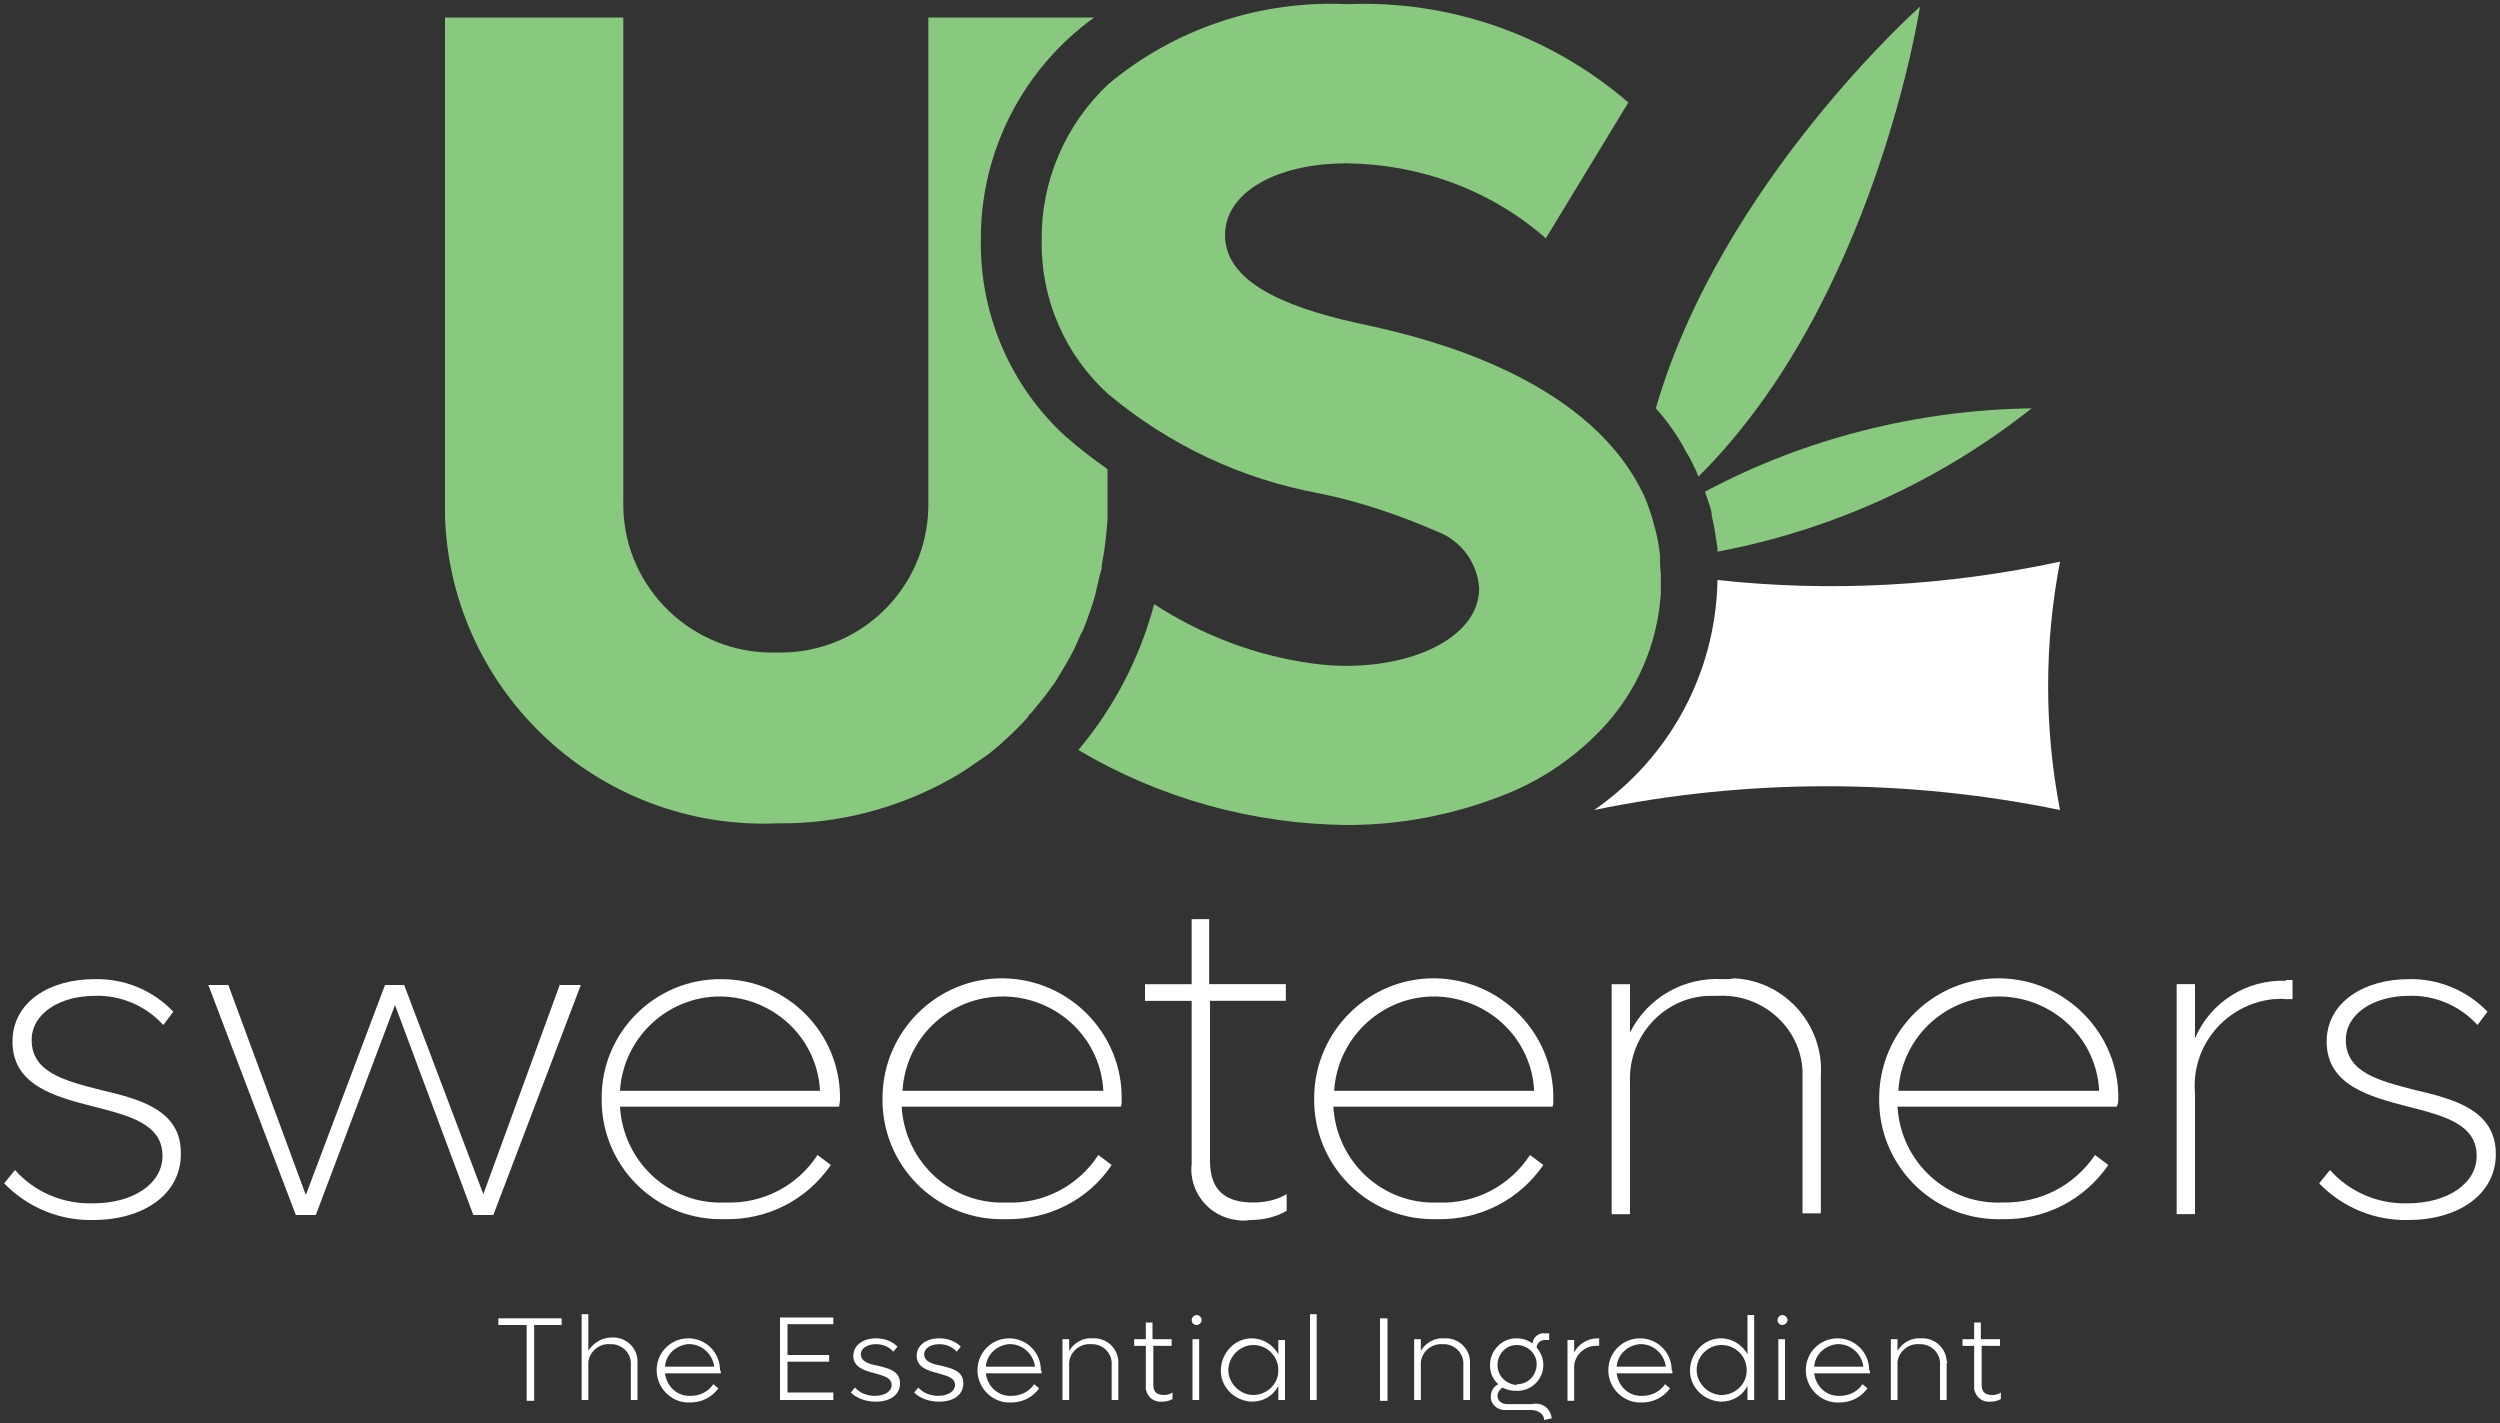 <?xml version="1.0" encoding="utf-8"?>
<!-- Generator: Adobe Illustrator 26.1.0, SVG Export Plug-In . SVG Version: 6.00 Build 0)  -->
<svg version="1.1" xmlns="http://www.w3.org/2000/svg" xmlns:xlink="http://www.w3.org/1999/xlink" x="0px" y="0px"
	 viewBox="0 0 300 170.8" style="enable-background:new 0 0 300 170.8;" xml:space="preserve">
<rect x="0" y="0" width="300" height="170.8" fill="#333333" stroke="none"/>
<style type="text/css">
	.st0{display:none;}
	.st1{display:inline;}
	.st2{fill:#0F102E;}
	.st3{fill:#89C97F;}
	.st4{fill:#FFFFFF;}
</style>
<g id="Layer_1" class="st0">
	<g id="type" class="st1">
		<path id="type_CompoundPathItem_" class="st2" d="M12.6,130.4c-4.3-1.1-8.3-2.1-8.3-6c0-3.2,3.3-5.3,7.5-5.3
			c3.1-0.1,6.1,1.2,8.2,3.5l1.2-1.6c-2.5-2.5-5.9-3.9-9.5-3.9c-5.2,0-9.8,2.6-9.8,7.5c0,5.2,5,6.6,9.8,7.8c4.3,1.1,8.2,2.1,8.2,5.9
			c0,3.4-3.6,5.7-8.3,5.7c-3.6,0.1-7-1.3-9.3-4L1,141.6c2.8,2.9,6.7,4.5,10.7,4.4c5.9,0,10.5-3,10.5-7.9
			C22.2,132.9,17.3,131.6,12.6,130.4z"/>
		<path id="type_CompoundPathItem_2" class="st2" d="M67.5,117.8l-9.2,25l-9.4-25h-2.3L37.1,143l-9.3-25.2h-2.4l10.5,27.5h2.4
			l9.4-25.1l9.4,25.1h2.4L70,117.8H67.5z"/>
		<path id="type_CompoundPathItem_3" class="st2" d="M100.9,131.6c0.1-7.9-6.3-14.3-14.2-14.4s-14.3,6.3-14.4,14.2v0.1
			c-0.1,7.9,6.2,14.3,14.1,14.5c0.2,0,0.5,0,0.7,0c5,0.1,9.8-2.3,12.6-6.5l-1.6-1.2c-2.4,3.7-6.6,5.8-11,5.7
			c-6.6,0.3-12.2-4.8-12.5-11.4h26.2C100.9,132.2,100.9,131.9,100.9,131.6z M74.7,130.5c0.4-6.6,6.1-11.7,12.7-11.3
			c6.1,0.4,10.9,5.2,11.3,11.3H74.7z"/>
		<path id="type_CompoundPathItem_4" class="st2" d="M134.7,131.6c0.1-7.9-6.2-14.3-14.1-14.4s-14.3,6.2-14.4,14.1
			c0,0.1,0,0.1,0,0.2c-0.1,7.9,6.2,14.3,14.1,14.5c0.2,0,0.5,0,0.7,0c5.1,0.1,9.8-2.3,12.6-6.5l-1.6-1.2c-2.4,3.7-6.6,5.8-11,5.7
			c-6.6,0.3-12.2-4.8-12.6-11.4h26.2C134.6,132.2,134.7,131.9,134.7,131.6z M108.4,130.5c0.4-6.6,6.1-11.7,12.7-11.3
			c6.1,0.4,10.9,5.2,11.3,11.3H108.4z"/>
		<path id="type_CompoundPathItem_5" class="st2" d="M154.3,119.8v-2h-9.1V110H143v7.8h-5.6v2h5.6v19.4c-0.4,3.3,2,6.4,5.3,6.7
			c0.5,0.1,1.1,0.1,1.6,0c1.5,0,3-0.3,4.4-1.1v-2c-1.2,0.7-2.6,1-4,1c-3.2,0-5.1-1.3-5.1-5v-19.1h9.1V119.8z"/>
		<path id="type_CompoundPathItem_6" class="st2" d="M186.3,131.6c0.1-7.9-6.2-14.3-14.1-14.4s-14.3,6.2-14.4,14.1
			c0,0.1,0,0.1,0,0.2c-0.1,7.9,6.2,14.3,14.1,14.5c0.2,0,0.5,0,0.7,0c5,0.1,9.8-2.3,12.6-6.5l-1.6-1.2c-2.4,3.7-6.6,5.8-11,5.7
			c-6.6,0.3-12.2-4.8-12.6-11.4h26.2C186.2,132.2,186.3,131.9,186.3,131.6z M160,130.5c0.4-6.6,6.1-11.7,12.7-11.3
			c6.1,0.4,10.9,5.2,11.3,11.3H160z"/>
		<path id="type_CompoundPathItem_7" class="st2" d="M206.6,117.2c-4.7-0.3-9.1,2.2-11.1,6.4v-5.8h-2.1v27.5h2.1v-15.8
			c-0.2-5.4,4-10,9.4-10.3c0.4,0,0.8,0,1.1,0c5.3-0.3,9.8,3.6,10.2,8.9c0,0.4,0,0.8,0,1.2v15.9h2.2v-16.5
			c0.4-6.1-4.3-11.3-10.4-11.7C207.5,117.2,207.1,117.2,206.6,117.2z"/>
		<path id="type_CompoundPathItem_8" class="st2" d="M253.8,131.6c0.1-7.9-6.2-14.3-14.1-14.4s-14.3,6.2-14.4,14.1
			c0,0.1,0,0.1,0,0.2c-0.1,7.9,6.2,14.3,14.1,14.5c0.2,0,0.5,0,0.7,0c5,0.1,9.8-2.3,12.6-6.5l-1.5-1.2c-2.4,3.7-6.6,5.8-11,5.7
			c-6.6,0.2-12.2-4.8-12.6-11.4h26.2C253.8,132.2,253.8,131.9,253.8,131.6z M227.5,130.5c0.4-6.6,6.1-11.7,12.7-11.3
			c6.1,0.4,10.9,5.2,11.3,11.3H227.5z"/>
		<path id="type_CompoundPathItem_9" class="st2" d="M273.9,117.4c-4.7-0.2-9,2.6-10.9,6.9v-6.5h-2.1v27.5h2.1v-14.4
			c-0.5-5.7,3.7-10.7,9.4-11.2c0.5,0,1-0.1,1.5,0h0.8v-2.3C274.7,117.4,273.9,117.4,273.9,117.4z"/>
		<path id="type_CompoundPathItem_10" class="st2" d="M289.3,130.4c-4.3-1.1-8.3-2.1-8.3-6c0-3.2,3.3-5.3,7.5-5.3
			c3.1-0.1,6.1,1.2,8.2,3.5l1.2-1.6c-2.5-2.5-5.9-3.9-9.5-3.9c-5.2,0-9.8,2.6-9.8,7.5c0,5.2,5,6.6,9.8,7.8c4.3,1.1,8.2,2.1,8.2,5.9
			c0,3.4-3.6,5.7-8.3,5.7c-3.5,0.1-7-1.3-9.3-4l-1.3,1.6c2.8,2.9,6.7,4.5,10.7,4.4c5.9,0,10.5-3,10.5-7.9
			C298.9,132.9,294,131.6,289.3,130.4z"/>
		<g id="type_GroupItem_">
			<path id="logoMark_PathItem_" class="st3" d="M230.1,0.9c0,0-5.4,35.3-26.5,56.2c-0.2-0.6-0.5-1.2-0.8-1.8s-0.7-1.2-1-1.8
				l-0.7-1.2c-0.8-1.2-1.6-2.3-2.6-3.4C206.3,22.1,230.1,0.9,230.1,0.9z"/>
			<path id="logoMark_PathItem_2" class="st3" d="M243.5,48.9C232.6,57.5,219.7,63.4,206,66c0-0.1,0-0.2,0-0.4
				c-0.2-1.4-0.4-2.7-0.7-4c0-0.1,0-0.1,0-0.2c-0.1-0.6-0.3-1.1-0.5-1.7c-0.1-0.3-0.2-0.6-0.3-0.9C216.4,52.5,229.8,49.1,243.5,48.9
				z"/>
			<path id="logoMark_PathItem_3" class="st3" d="M132.9,56.2v4.2l0,0v1c0,0.3,0,0.7,0,1c-0.1,0.7-0.1,1.3-0.2,2
				c-0.1,1.1-0.3,2.3-0.5,3.4c0,0.1,0,0.2,0,0.3c-0.1,0.4-0.2,0.7-0.3,1.1c-0.1,0.6-0.3,1.2-0.4,1.8c-0.3,1.2-0.7,2.3-1.1,3.4
				c-0.2,0.5-0.4,1.1-0.7,1.6l-0.8,1.8c-0.6,1.2-1.2,2.3-2,3.5c-0.3,0.5-0.6,0.9-0.9,1.3c-0.4,0.6-0.9,1.2-1.4,1.8
				c-0.4,0.5-0.7,0.9-1.1,1.3c-0.1,0-0.1,0.1-0.1,0.2c-0.9,1-1.8,1.9-2.8,2.7c-0.5,0.5-1,0.9-1.5,1.3c-0.6,0.5-1.2,0.9-1.8,1.3
				c-1,0.7-2,1.4-3.1,2l0,0c-6.3,3.6-13.5,5.5-20.8,5.4C72.3,99.5,54.5,83,53.8,62c0-0.6,0-1.2,0-1.8v-58H75v57.7
				c-0.3,9.8,7.5,18,17.3,18.3c0.3,0,0.7,0,1,0c9.8,0.3,18-7.5,18.3-17.4c0-0.3,0-0.6,0-0.9V2.2h19.9c-8.6,6.1-13.6,16.1-13.5,26.7
				c-0.1,8.9,3.6,17.5,10.1,23.5C129.6,53.8,131.2,55.1,132.9,56.2z"/>
			<path id="logoMark_PathItem_4" class="st3" d="M199.1,68.8v0.7c0,0.5,0,1.1,0,1.6c-0.4,6.2-3,12-7.3,16.4
				c-3.3,3.4-7.3,6.1-11.7,7.8c-5.9,2.3-12.1,3.5-18.5,3.4c-11.3-0.1-22.4-3.2-32.2-8.9c4.3-5.1,7.4-11,9-17.4
				c5.7,3.7,12.1,6.1,18.9,7.1c1.4,0.2,2.8,0.3,4.2,0.3c8.5,0,15.8-3.7,15.8-9.3c-0.2-3-2.1-5.7-4.9-6.8c-4.5-2-9.3-3.6-14.2-4.5
				c-9.3-1.7-17.9-5.8-25.2-11.8c-5.2-4.7-8.1-11.4-7.9-18.4c-0.1-7.1,2.8-13.9,7.9-18.7c8-6.7,18.2-10.1,28.6-9.6
				c12.3-0.5,24.2,3.7,33.5,11.7l-9.9,16.2c-6.6-5.7-15-8.9-23.8-8.9c-8.5,0-14.6,3.6-14.6,8.5c0,6.2,8.7,9.1,17.3,10.8
				c6.8,1.5,25.5,6.1,32.4,19.6c0.6,1.1,1,2.3,1.4,3.5c0.1,0.4,0.2,0.7,0.3,1.1l0,0c0.3,1.1,0.5,2.2,0.6,3.3
				C199,67.2,199,67.9,199.1,68.8z"/>
			<path id="logoMark_PathItem_5" class="st2" d="M205.9,69.5c13.7,1.5,27.5,0.7,41-2.2c-1.9,9.8-1.9,19.9,0,29.7
				c-18.4-3.8-37.3-3.8-55.7,0C200.2,90.7,205.7,80.5,205.9,69.5z"/>
		</g>
	</g>
</g>
<g id="Layer_2">
	<g>
		<g id="tagline">
			<path id="tagline_CompoundPathItem_" class="st4" d="M67.5,159h-3.4v9.1h-0.9V159h-3.4v-0.8h7.6V159z"/>
			<path id="tagline_CompoundPathItem_2" class="st4" d="M76.5,163.6v4.4h-0.8v-4.2c0.1-1.3-0.9-2.4-2.2-2.5c-0.1,0-0.2,0-0.3,0
				c-1.3-0.1-2.5,0.9-2.6,2.2c0,0.1,0,0.2,0,0.3v4.2h-0.8v-10.3h0.8v4.4c0.6-1,1.7-1.6,2.8-1.6c1.6-0.1,3,1.1,3.1,2.7
				C76.5,163.4,76.5,163.5,76.5,163.6z"/>
			<path id="tagline_CompoundPathItem_3" class="st4" d="M86.5,164.8h-6.7c0.2,1.6,1.5,2.8,3.1,2.7c1.1,0,2.1-0.5,2.7-1.4l0.6,0.5
				c-0.8,1.1-2,1.7-3.4,1.7c-2.1,0.1-3.9-1.6-4-3.7c0-0.1,0-0.1,0-0.2c0-2.1,1.7-3.8,3.8-3.8c2.1,0,3.8,1.7,3.8,3.8
				C86.5,164.5,86.5,164.6,86.5,164.8z M79.8,164h5.9c-0.2-1.6-1.6-2.8-3.2-2.7C81,161.5,79.9,162.6,79.8,164z"/>
			<path id="tagline_CompoundPathItem_4" class="st4" d="M100,167.2v0.8h-6.4v-9.9h6.4v0.8h-5.5v3.7h5v0.8h-5v3.7H100z"/>
			<path id="tagline_CompoundPathItem_5" class="st4" d="M102.1,167.1l0.5-0.6c0.6,0.7,1.5,1,2.4,1c1.1,0,2-0.5,2-1.3
				c0-0.9-1-1.1-2-1.4c-1.2-0.3-2.6-0.7-2.6-2.1c0-1.3,1.2-2.1,2.7-2.1c1,0,1.9,0.3,2.6,1l-0.5,0.6c-0.5-0.6-1.3-0.9-2.1-0.9
				c-1,0-1.8,0.5-1.8,1.2c0,0.9,1,1.2,2.1,1.4c1.2,0.3,2.6,0.6,2.6,2.1c0,1.4-1.2,2.2-2.9,2.2C103.9,168.2,102.8,167.8,102.1,167.1z
				"/>
			<path id="tagline_CompoundPathItem_6" class="st4" d="M109.7,167.1l0.5-0.6c0.6,0.7,1.5,1,2.4,1c1.1,0,2-0.5,2-1.3
				c0-0.9-1-1.1-2-1.4c-1.2-0.3-2.6-0.7-2.6-2.1c0-1.3,1.2-2.1,2.7-2.1c1,0,1.9,0.3,2.6,1l-0.5,0.6c-0.5-0.6-1.3-0.9-2.1-0.9
				c-1,0-1.8,0.5-1.8,1.2c0,0.9,1,1.2,2.1,1.4c1.2,0.3,2.6,0.6,2.6,2.1c0,1.4-1.2,2.2-2.9,2.2C111.5,168.2,110.4,167.8,109.7,167.1z
				"/>
			<path id="tagline_CompoundPathItem_7" class="st4" d="M125,164.8h-6.7c0.2,1.6,1.5,2.8,3.1,2.7c1.1,0,2.1-0.5,2.7-1.4l0.6,0.5
				c-0.8,1.1-2,1.7-3.4,1.7c-2.1,0.1-3.9-1.6-4-3.7c0-0.1,0-0.1,0-0.2c0-2.1,1.7-3.8,3.8-3.8c2.1,0,3.8,1.7,3.8,3.8
				C125,164.5,125,164.6,125,164.8z M118.3,164h5.9c-0.2-1.6-1.6-2.8-3.2-2.7C119.5,161.5,118.4,162.6,118.3,164z"/>
			<path id="tagline_CompoundPathItem_8" class="st4" d="M134.2,163.6v4.4h-0.8v-4.2c0.1-1.3-0.9-2.4-2.2-2.5c-0.1,0-0.2,0-0.3,0
				c-1.3-0.1-2.5,0.9-2.6,2.2c0,0.1,0,0.2,0,0.3v4.2h-0.8v-7.3h0.8v1.4c0.6-1,1.7-1.6,2.8-1.5c1.6-0.1,3,1.1,3.1,2.7
				C134.2,163.4,134.2,163.5,134.2,163.6z"/>
			<path id="tagline_CompoundPathItem_9" class="st4" d="M138.4,161.5v4.7c0,0.9,0.5,1.2,1.3,1.2c0.4,0,0.7-0.1,1-0.3v0.8
				c-0.4,0.2-0.8,0.3-1.2,0.3c-1,0.1-1.8-0.5-2-1.5c0-0.1,0-0.3,0-0.4v-4.8h-1.4v-0.8h1.4v-2h0.8v2h2.3v0.8H138.4z"/>
			<path id="tagline_CompoundPathItem_10" class="st4" d="M143,158.4c0-0.3,0.3-0.6,0.6-0.6c0.3,0,0.6,0.3,0.6,0.6
				c0,0.3-0.3,0.6-0.6,0.6C143.2,159,143,158.7,143,158.4z M143.1,160.7h0.8v7.3h-0.8L143.1,160.7z"/>
			<path id="tagline_CompoundPathItem_11" class="st4" d="M154.2,160.7v7.3h-0.8v-1.7c-0.6,1.2-1.8,1.9-3.2,1.9
				c-2.1-0.1-3.8-1.8-3.7-3.9c0.1-2,1.7-3.7,3.7-3.7c1.3,0,2.5,0.7,3.2,1.9v-1.7H154.2z M153.4,164.4c0-1.7-1.4-3-3-3s-3,1.4-3,3
				c0,1.6,1.4,3,3,3c1.6,0,3-1.3,3-2.9C153.4,164.5,153.4,164.4,153.4,164.4z"/>
			<path id="tagline_CompoundPathItem_12" class="st4" d="M157.2,157.7h0.8v10.3h-0.8V157.7z"/>
			<path id="tagline_CompoundPathItem_13" class="st4" d="M165.6,158.2h0.9v9.9h-0.9V158.2z"/>
			<path id="tagline_CompoundPathItem_14" class="st4" d="M176.4,163.6v4.4h-0.8v-4.2c0.1-1.3-0.9-2.4-2.2-2.5c-0.1,0-0.2,0-0.3,0
				c-1.3-0.1-2.5,0.9-2.6,2.2c0,0.1,0,0.2,0,0.3v4.2h-0.8v-7.3h0.8v1.4c0.6-1,1.7-1.6,2.8-1.5c1.6-0.1,3,1.1,3.1,2.7
				C176.4,163.4,176.4,163.5,176.4,163.6z"/>
			<path id="tagline_CompoundPathItem_15" class="st4" d="M186.2,170.2l-0.9,0.2c0-0.7-0.7-1.2-1.6-1.2h-2.9
				c-0.9,0.1-1.8-0.5-1.9-1.4c0-0.1,0-0.1,0-0.2c0-0.6,0.3-1.2,0.9-1.5c-0.7-0.6-1-1.4-1-2.3c0-1.7,1.4-3.2,3.1-3.2c0,0,0.1,0,0.1,0
				c0.7,0,1.3,0.2,1.9,0.6c0.1-0.8,0.8-1.3,1.5-1.2h0.5v0.8h-0.5c-0.5,0-0.9,0.3-1,0.8c0,0,0,0.1,0,0.1v0c0.5,0.6,0.8,1.3,0.8,2.1
				c0,1.7-1.4,3.1-3.1,3.1c0,0-0.1,0-0.1,0c-0.6,0-1.2-0.1-1.7-0.4c-0.3,0.2-0.6,0.6-0.6,1c0,0.6,0.5,1,1.2,1h2.9
				C185,168.2,186.1,169,186.2,170.2C186.2,170.2,186.2,170.2,186.2,170.2z M182.1,166.1c1.3,0,2.3-1.1,2.3-2.4
				c0-1.3-1.1-2.3-2.4-2.3c-1.3,0-2.3,1.1-2.3,2.4c0,1.3,1,2.3,2.3,2.4C182,166.1,182.1,166.1,182.1,166.1L182.1,166.1z"/>
			<path id="tagline_CompoundPathItem_16" class="st4" d="M191.9,160.6v0.9h-0.2c-1.4-0.1-2.7,1-2.8,2.4c0,0.1,0,0.3,0,0.4v3.8h-0.8
				v-7.3h0.8v1.5c0.5-1,1.6-1.7,2.8-1.7L191.9,160.6z"/>
			<path id="tagline_CompoundPathItem_17" class="st4" d="M200.7,164.8H194c0.2,1.6,1.5,2.8,3.1,2.7c1.1,0,2.1-0.5,2.7-1.4l0.6,0.5
				c-0.8,1.1-2,1.7-3.4,1.7c-2.1,0.1-3.9-1.6-4-3.7c0-0.1,0-0.1,0-0.2c0-2.1,1.7-3.8,3.8-3.8c2.1,0,3.8,1.7,3.8,3.8
				C200.7,164.5,200.7,164.6,200.7,164.8z M194,164h5.9c-0.2-1.6-1.6-2.8-3.2-2.7C195.2,161.5,194.1,162.6,194,164z"/>
			<path id="tagline_CompoundPathItem_18" class="st4" d="M210.5,157.7v10.3h-0.8v-1.7c-0.6,1.2-1.8,1.9-3.2,1.9
				c-2.1-0.1-3.8-1.8-3.7-3.9c0.1-2,1.7-3.7,3.7-3.7c1.3,0,2.5,0.7,3.2,1.9v-4.7H210.5z M209.6,164.4c0-1.7-1.4-3-3-3
				c-1.7,0-3,1.4-3,3c0,1.6,1.4,3,3,3c1.6,0,3-1.3,3-2.9C209.6,164.5,209.6,164.4,209.6,164.4z"/>
			<path id="tagline_CompoundPathItem_19" class="st4" d="M213.3,158.4c0-0.3,0.3-0.6,0.6-0.6c0.3,0,0.6,0.3,0.6,0.6
				c0,0.3-0.3,0.6-0.6,0.6C213.5,159,213.3,158.7,213.3,158.4z M213.4,160.7h0.8v7.3h-0.8V160.7z"/>
			<path id="tagline_CompoundPathItem_20" class="st4" d="M224.4,164.8h-6.7c0.2,1.6,1.5,2.8,3.1,2.7c1.1,0,2.1-0.5,2.7-1.4l0.6,0.5
				c-0.8,1.1-2,1.7-3.4,1.7c-2.1,0.1-3.9-1.6-4-3.7c0-0.1,0-0.1,0-0.2c0-2.1,1.7-3.8,3.8-3.8c2.1,0,3.8,1.7,3.8,3.8
				C224.4,164.5,224.4,164.6,224.4,164.8z M217.7,164h5.9c-0.2-1.6-1.6-2.8-3.2-2.7C218.9,161.5,217.8,162.6,217.7,164z"/>
			<path id="tagline_CompoundPathItem_21" class="st4" d="M233.6,163.6v4.4h-0.8v-4.2c0.1-1.3-0.9-2.4-2.2-2.5c-0.1,0-0.2,0-0.3,0
				c-1.3-0.1-2.5,0.9-2.6,2.2c0,0.1,0,0.2,0,0.3v4.2h-0.8v-7.3h0.8v1.4c0.6-1,1.7-1.6,2.8-1.5c1.6-0.1,3,1.1,3.1,2.7
				C233.7,163.4,233.7,163.5,233.6,163.6z"/>
			<path id="tagline_CompoundPathItem_22" class="st4" d="M237.8,161.5v4.7c0,0.9,0.5,1.2,1.3,1.2c0.4,0,0.7-0.1,1-0.3v0.8
				c-0.4,0.2-0.8,0.3-1.2,0.3c-1,0.1-1.8-0.5-2-1.5c0-0.1,0-0.3,0-0.4v-4.8h-1.4v-0.8h1.4v-2h0.8v2h2.3v0.8H237.8z"/>
		</g>
		<g id="type_00000113321815874350132940000006766247132544119447_">
			<path id="type_CompoundPathItem__00000095340800743671273340000004842393794326267269_" class="st4" d="M12.1,130.8
				c-4.3-1.1-8.3-2.1-8.3-6c0-3.2,3.4-5.3,7.6-5.3c3.1-0.1,6.1,1.2,8.2,3.5l1.2-1.6c-2.5-2.6-5.9-4-9.5-3.9c-5.3,0-9.8,2.7-9.8,7.5
				c0,5.2,5,6.6,9.8,7.8c4.3,1.1,8.2,2.1,8.2,5.9c0,3.4-3.6,5.7-8.3,5.7c-3.6,0.1-7-1.3-9.4-4L0.5,142c2.8,2.9,6.7,4.5,10.7,4.4
				c5.9,0,10.5-3,10.5-7.9C21.8,133.2,16.8,131.9,12.1,130.8z"/>
			<path id="type_CompoundPathItem_2_00000057867969617764908000000009272621346377639065_" class="st4" d="M67.2,118.1L58,143.3
				l-9.5-25.1h-2.3l-9.5,25.2l-9.3-25.2h-2.4l10.5,27.6h2.4l9.5-25.2l9.4,25.2h2.4l10.5-27.6H67.2z"/>
			<path id="type_CompoundPathItem_3_00000155841352451067087350000010289758820692574863_" class="st4" d="M100.8,131.9
				c0.1-7.9-6.3-14.4-14.2-14.4c-7.9-0.1-14.4,6.3-14.4,14.2c0,0,0,0.1,0,0.1c-0.1,7.9,6.2,14.4,14.1,14.5c0.2,0,0.5,0,0.7,0
				c5.1,0.1,9.8-2.3,12.7-6.5l-1.6-1.2c-2.4,3.7-6.6,5.9-11.1,5.7c-6.6,0.3-12.2-4.8-12.6-11.5h26.3
				C100.7,132.6,100.8,132.3,100.8,131.9z M74.4,130.9c0.4-6.6,6.1-11.7,12.7-11.3c6.1,0.4,11,5.2,11.3,11.3H74.4z"/>
			<path id="type_CompoundPathItem_4_00000109012590408621461610000005703778088279708820_" class="st4" d="M134.6,131.9
				c0.1-7.9-6.3-14.4-14.2-14.5s-14.4,6.3-14.5,14.2c0,0.1,0,0.1,0,0.2c-0.1,7.9,6.2,14.4,14.1,14.5c0.2,0,0.5,0,0.7,0
				c5.1,0.1,9.9-2.3,12.7-6.5l-1.6-1.2c-2.4,3.7-6.6,5.9-11,5.7c-6.6,0.3-12.2-4.8-12.6-11.5h26.3
				C134.6,132.6,134.6,132.3,134.6,131.9z M108.3,130.9c0.4-6.7,6.1-11.7,12.8-11.3c6.1,0.4,11,5.2,11.3,11.3H108.3z"/>
			<path id="type_CompoundPathItem_5_00000010292655535423096870000014978583322409844868_" class="st4" d="M154.3,120.1v-2h-9.2
				v-7.8H143v7.8h-5.6v2h5.6v19.5c-0.4,3.3,2,6.4,5.4,6.8c0.5,0.1,1.1,0.1,1.6,0c1.5,0,3-0.3,4.4-1.1v-2c-1.2,0.7-2.6,1-4,1
				c-3.2,0-5.2-1.3-5.2-5v-19.2H154.3z"/>
			<path id="type_CompoundPathItem_6_00000074407341172966912450000004062932630802719391_" class="st4" d="M186.4,131.9
				c0.1-7.9-6.3-14.4-14.2-14.5c-7.9-0.1-14.4,6.3-14.5,14.2c0,0.1,0,0.1,0,0.2c-0.1,7.9,6.2,14.4,14.1,14.5c0.2,0,0.5,0,0.7,0
				c5.1,0.1,9.8-2.3,12.7-6.5l-1.6-1.2c-2.4,3.7-6.6,5.9-11,5.7c-6.6,0.3-12.2-4.8-12.6-11.5h26.3
				C186.4,132.6,186.4,132.3,186.4,131.9z M160.1,130.9c0.4-6.6,6.1-11.7,12.7-11.3c6.1,0.4,11,5.2,11.3,11.3H160.1z"/>
			<path id="type_CompoundPathItem_7_00000083073938696439062440000010125343666230169495_" class="st4" d="M206.8,117.5
				c-4.7-0.3-9.1,2.2-11.2,6.4v-5.8h-2.2v27.6h2.2v-15.9c-0.2-5.4,4-10.1,9.4-10.3c0.4,0,0.8,0,1.1,0c5.3-0.3,9.9,3.7,10.2,8.9
				c0,0.4,0,0.8,0,1.2v16h2.2v-16.5c0.4-6.1-4.3-11.4-10.4-11.7C207.7,117.5,207.3,117.5,206.8,117.5z"/>
			<path id="type_CompoundPathItem_8_00000144309316968789570150000009028346561934026375_" class="st4" d="M254.2,131.9
				c0.1-7.9-6.3-14.4-14.2-14.5s-14.4,6.3-14.5,14.2c0,0.1,0,0.1,0,0.2c-0.1,7.9,6.2,14.4,14.1,14.5c0.2,0,0.5,0,0.7,0
				c5.1,0.1,9.8-2.3,12.7-6.5l-1.6-1.2c-2.5,3.7-6.6,5.8-11.1,5.7c-6.6,0.3-12.2-4.8-12.6-11.5h26.3
				C254.1,132.6,254.2,132.3,254.2,131.9z M227.8,130.9c0.4-6.7,6.1-11.7,12.8-11.3c6.1,0.4,11,5.2,11.3,11.3H227.8z"/>
			<path id="type_CompoundPathItem_9_00000033351916535398496130000008079827723440087453_" class="st4" d="M274.3,117.7
				c-4.7-0.2-9.1,2.6-10.9,6.9v-6.5h-2.2v27.6h2.2v-14.5c-0.5-5.7,3.7-10.7,9.4-11.3c0.5,0,1-0.1,1.5,0h0.8v-2.3H274.3z"/>
			<path id="type_CompoundPathItem_10_00000028293773186694798440000008111477863902415786_" class="st4" d="M289.8,130.8
				c-4.3-1.1-8.3-2.1-8.3-6c0-3.2,3.4-5.3,7.6-5.3c3.1-0.1,6.1,1.2,8.2,3.5l1.2-1.6c-2.5-2.6-6-4-9.5-3.9c-5.2,0-9.8,2.7-9.8,7.5
				c0,5.2,5.1,6.6,9.8,7.8c4.3,1.1,8.2,2.1,8.2,5.9c0,3.4-3.6,5.7-8.3,5.7c-3.6,0.1-7-1.4-9.3-4l-1.3,1.6c2.8,2.9,6.7,4.5,10.7,4.4
				c5.9,0,10.5-3,10.5-7.9C299.5,133.2,294.5,131.9,289.8,130.8z"/>
			<g id="type_GroupItem__00000049197198580797764190000001637294559961898369_">
				<path id="logoMark_PathItem__00000049929509708521147000000011531284532221023415_" class="st3" d="M230.4,0.8
					c0,0-5.4,35.4-26.6,56.4c-0.2-0.6-0.5-1.2-0.8-1.8c-0.3-0.6-0.7-1.2-1-1.8l-0.7-1.2c-0.8-1.2-1.6-2.3-2.6-3.4
					C206.5,22,230.4,0.8,230.4,0.8z"/>
				<path id="logoMark_PathItem_2_00000088102630990445958260000016720888986823412356_" class="st3" d="M243.8,49
					c-11,8.7-23.9,14.6-37.7,17.2c0-0.1,0-0.2,0-0.4c-0.2-1.4-0.4-2.7-0.7-4c0-0.1,0-0.1,0-0.2c-0.1-0.6-0.3-1.1-0.5-1.7
					c-0.1-0.3-0.2-0.6-0.3-0.9C216.6,52.6,230.1,49.2,243.8,49z"/>
				<path id="logoMark_PathItem_3_00000027591521551013113530000016266845890986486180_" class="st3" d="M132.9,56.3v4.2h0v1
					c0,0.3,0,0.7,0,1c-0.1,0.7-0.1,1.3-0.2,2c-0.1,1.1-0.3,2.3-0.5,3.4c0,0.1,0,0.2,0,0.3c-0.1,0.4-0.2,0.7-0.3,1.1
					c-0.1,0.6-0.3,1.2-0.4,1.8c-0.3,1.2-0.7,2.3-1.1,3.4c-0.2,0.5-0.4,1.1-0.7,1.6l-0.8,1.8c-0.6,1.2-1.3,2.3-2,3.5
					c-0.3,0.5-0.6,0.9-0.9,1.3c-0.4,0.6-0.9,1.2-1.4,1.8c-0.4,0.5-0.7,0.9-1.1,1.3c-0.1,0-0.1,0.1-0.1,0.2c-0.9,1-1.8,1.9-2.8,2.8
					c-0.5,0.5-1,0.9-1.5,1.3c-0.6,0.5-1.2,0.9-1.8,1.3c-1,0.7-2,1.4-3.1,2v0c-6.4,3.6-13.6,5.5-20.9,5.4
					C72,99.7,54.2,83.2,53.4,62.1c0-0.6,0-1.2,0-1.8V2.1h21.4V60c-0.3,9.8,7.5,18,17.3,18.3c0.3,0,0.7,0,1,0
					c9.9,0.3,18.1-7.5,18.3-17.4c0-0.3,0-0.6,0-0.9V2.1h19.9c-8.6,6.2-13.7,16.2-13.6,26.8c-0.1,8.9,3.6,17.5,10.2,23.5
					C129.5,53.8,131.2,55.1,132.9,56.3z"/>
				<path id="logoMark_PathItem_4_00000136369814762607422910000007945052632453525385_" class="st3" d="M199.3,68.9v0.7
					c0,0.5,0,1.1,0,1.6c-0.4,6.2-3,12.1-7.3,16.5c-3.3,3.4-7.3,6.1-11.8,7.8c-5.9,2.3-12.2,3.5-18.5,3.5c-11.4-0.1-22.5-3.2-32.3-9
					c4.3-5.1,7.4-11.1,9.1-17.5c5.7,3.7,12.2,6.2,18.9,7.1c1.4,0.2,2.8,0.3,4.2,0.3c8.6,0,15.9-3.7,15.9-9.3c-0.2-3-2.1-5.7-5-6.8
					c-4.6-2-9.3-3.6-14.2-4.6c-9.3-1.7-18-5.8-25.3-11.9c-5.2-4.7-8.1-11.4-8-18.4c-0.1-7.1,2.8-13.9,8-18.8
					c8-6.7,18.3-10.1,28.7-9.6c12.3-0.5,24.3,3.7,33.7,11.8l-9.9,16.3c-6.6-5.8-15.1-8.9-23.9-9c-8.6,0-14.6,3.6-14.6,8.6
					c0,6.2,8.7,9.1,17.4,10.9c6.8,1.5,25.6,6.1,32.5,19.6c0.6,1.1,1,2.3,1.4,3.6c0.1,0.4,0.2,0.7,0.3,1.1v0c0.3,1.1,0.5,2.2,0.6,3.3
					C199.2,67.3,199.2,68.1,199.3,68.9z"/>
				<path id="logoMark_PathItem_5_00000151504343312421815640000003713532118230593446_" class="st4" d="M206.1,69.6
					c13.7,1.5,27.6,0.7,41.1-2.2c-1.9,9.9-1.9,20,0,29.8c-18.5-3.8-37.5-3.8-55.9,0C200.4,90.9,205.9,80.7,206.1,69.6z"/>
			</g>
		</g>
	</g>
</g>
</svg>
